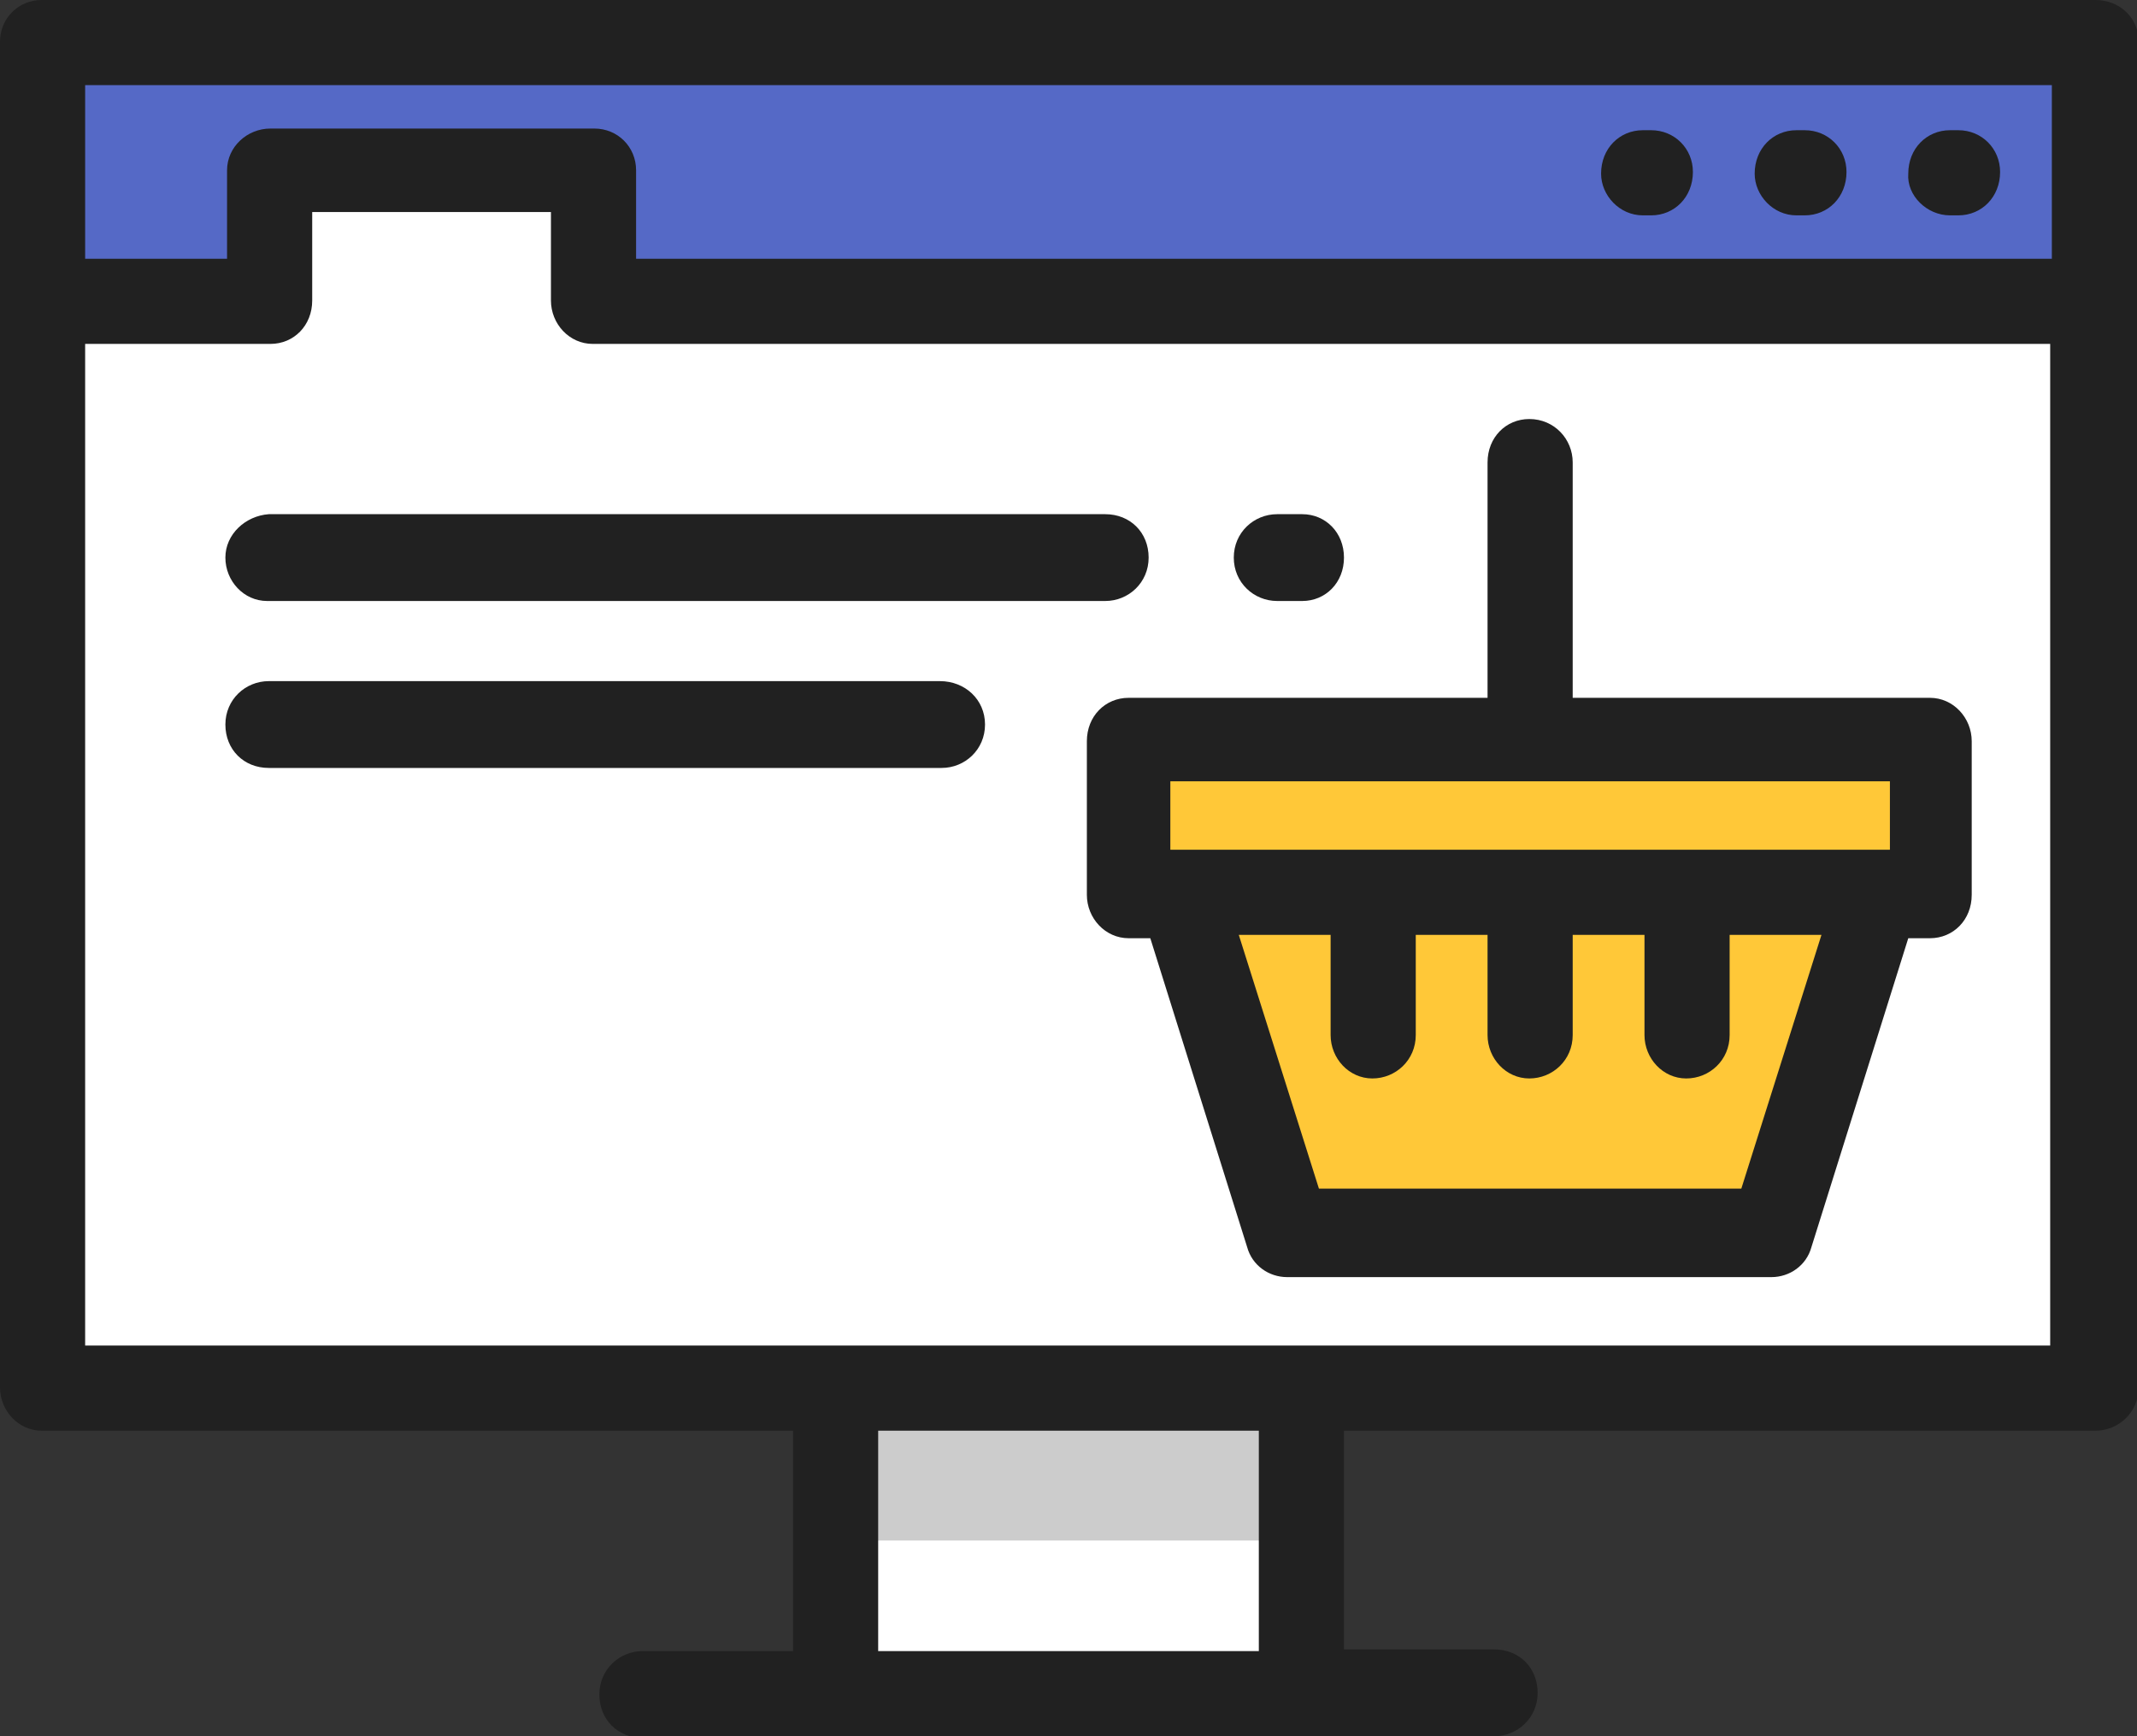 <?xml version="1.0" encoding="utf-8"?>
<!-- Generator: Adobe Illustrator 26.3.1, SVG Export Plug-In . SVG Version: 6.00 Build 0)  -->
<svg version="1.1" id="Layer_1" xmlns="http://www.w3.org/2000/svg" xmlns:xlink="http://www.w3.org/1999/xlink" x="0px" y="0px"
	 viewBox="0 0 128 104" style="enable-background:new 0 0 128 104;" xml:space="preserve">
<rect x="0" y="0" width="128" height="104" fill="#333333" stroke="none"/>
<style type="text/css">
	.st0{fill:#FFFFFF;}
	.st1{fill:#5569C6;}
	.st2{fill:#FFC838;}
	.st3{fill:#CCCCCC;}
	.st4{fill:#212121;}
</style>
<g id="online-shop-shopping-cart-svgrepo-com" transform="translate(0 -47.923)">
	<path id="Path_90" class="st0" d="M125.5,66H35.6v-7.9H16.2V66H2.6v65.1h122.9V66z"/>
	<rect id="Rectangle_32" x="50.1" y="131.1" class="st0" width="27.9" height="18.3"/>
	<path id="Path_91" class="st1" d="M16.2,66v-7.9h19.4V66h89.9V50.5H2.6V66H16.2z"/>
	<g id="Group_58" transform="translate(67.57 92.222)">
		<rect id="Rectangle_33" x="0" y="0" class="st2" width="48.2" height="9.2"/>
		<path id="Path_92" class="st2" d="M9.6,29.4h29L45,9.2H3.2L9.6,29.4z"/>
	</g>
	<rect id="Rectangle_42" x="50.1" y="131.1" class="st3" width="27.9" height="9.1"/>
	<g id="Group_59" transform="translate(0 47.923)">
		<path id="Path_93" class="st4" d="M89.5,104c1.4,0,2.6-1.1,2.6-2.6s-1.1-2.6-2.6-2.6h-9V85.7h45c1.4,0,2.6-1.1,2.6-2.6l0,0V2.5
			c0-1.4-1.1-2.5-2.6-2.5l0,0H2.5C1.1,0,0,1.1,0,2.5v80.6c0,1.4,1.1,2.6,2.5,2.6l0,0h45v13.2h-9c-1.4,0-2.6,1.1-2.6,2.6
			s1.1,2.6,2.6,2.6L89.5,104L89.5,104z M5.1,5.1h117.8v10.4H38.1v-5.3c0-1.4-1.1-2.5-2.5-2.5H16.2c-1.4,0-2.6,1.1-2.6,2.5v5.3H5.1
			V5.1z M75.4,98.9H52.6V85.7h22.8C75.4,85.7,75.4,98.9,75.4,98.9z M5.1,80.6v-60h11.1c1.4,0,2.5-1.1,2.5-2.6l0,0v-5.3H33V18
			c0,1.4,1.1,2.6,2.5,2.6l0,0h87.3v60H5.1z"/>
		<path id="Path_94" class="st4" d="M116.8,12.9h0.5c1.4,0,2.5-1.1,2.5-2.6c0-1.4-1.1-2.5-2.5-2.5h-0.5c-1.4,0-2.5,1.1-2.5,2.6
			C114.2,11.7,115.4,12.9,116.8,12.9z"/>
		<path id="Path_95" class="st4" d="M107.6,12.9h0.5c1.4,0,2.5-1.1,2.5-2.6c0-1.4-1.1-2.5-2.5-2.5h-0.5c-1.4,0-2.5,1.1-2.5,2.6
			C105.1,11.7,106.2,12.9,107.6,12.9z"/>
		<path id="Path_96" class="st4" d="M98.4,12.9h0.5c1.4,0,2.5-1.1,2.5-2.6c0-1.4-1.1-2.5-2.5-2.5h-0.5c-1.4,0-2.5,1.1-2.5,2.6
			C95.9,11.7,97,12.9,98.4,12.9z"/>
		<path id="Path_97" class="st4" d="M76.5,36H78c1.4,0,2.5-1.1,2.5-2.6s-1.1-2.6-2.5-2.6h-1.5c-1.4,0-2.6,1.1-2.6,2.6
			S75.1,36,76.5,36L76.5,36z"/>
		<path id="Path_98" class="st4" d="M13.5,33.4c0,1.4,1.1,2.6,2.5,2.6l0,0h50.2c1.4,0,2.6-1.1,2.6-2.6s-1.1-2.6-2.6-2.6H16.1
			C14.7,30.9,13.5,32,13.5,33.4L13.5,33.4z"/>
		<path id="Path_99" class="st4" d="M56.3,40.8H16.1c-1.4,0-2.6,1.1-2.6,2.6s1.1,2.6,2.6,2.6h40.3c1.4,0,2.6-1.1,2.6-2.6
			S57.8,40.8,56.3,40.8L56.3,40.8z"/>
		<path id="Path_100" class="st4" d="M67.6,41.8c-1.4,0-2.5,1.1-2.5,2.6v9.2c0,1.4,1.1,2.6,2.5,2.6h1.3l5.8,18.5
			c0.3,1.1,1.3,1.8,2.4,1.8h29c1.1,0,2.1-0.7,2.4-1.8l5.8-18.5h1.3c1.4,0,2.5-1.1,2.5-2.6v-9.2c0-1.4-1.1-2.6-2.5-2.6H94.2V27.7
			c0-1.4-1.1-2.6-2.6-2.6c-1.4,0-2.5,1.1-2.5,2.6v14.1C89.1,41.8,67.6,41.8,67.6,41.8z M104.3,71.2H79L74.2,56h5.5v6
			c0,1.4,1.1,2.6,2.5,2.6s2.6-1.1,2.6-2.6v-6h4.3v6c0,1.4,1.1,2.6,2.5,2.6s2.6-1.1,2.6-2.6v-6h4.3v6c0,1.4,1.1,2.6,2.5,2.6
			s2.6-1.1,2.6-2.6v-6h5.5L104.3,71.2z M70.1,50.9v-4.1h43.1v4.1H70.1z"/>
	</g>
</g>
</svg>
